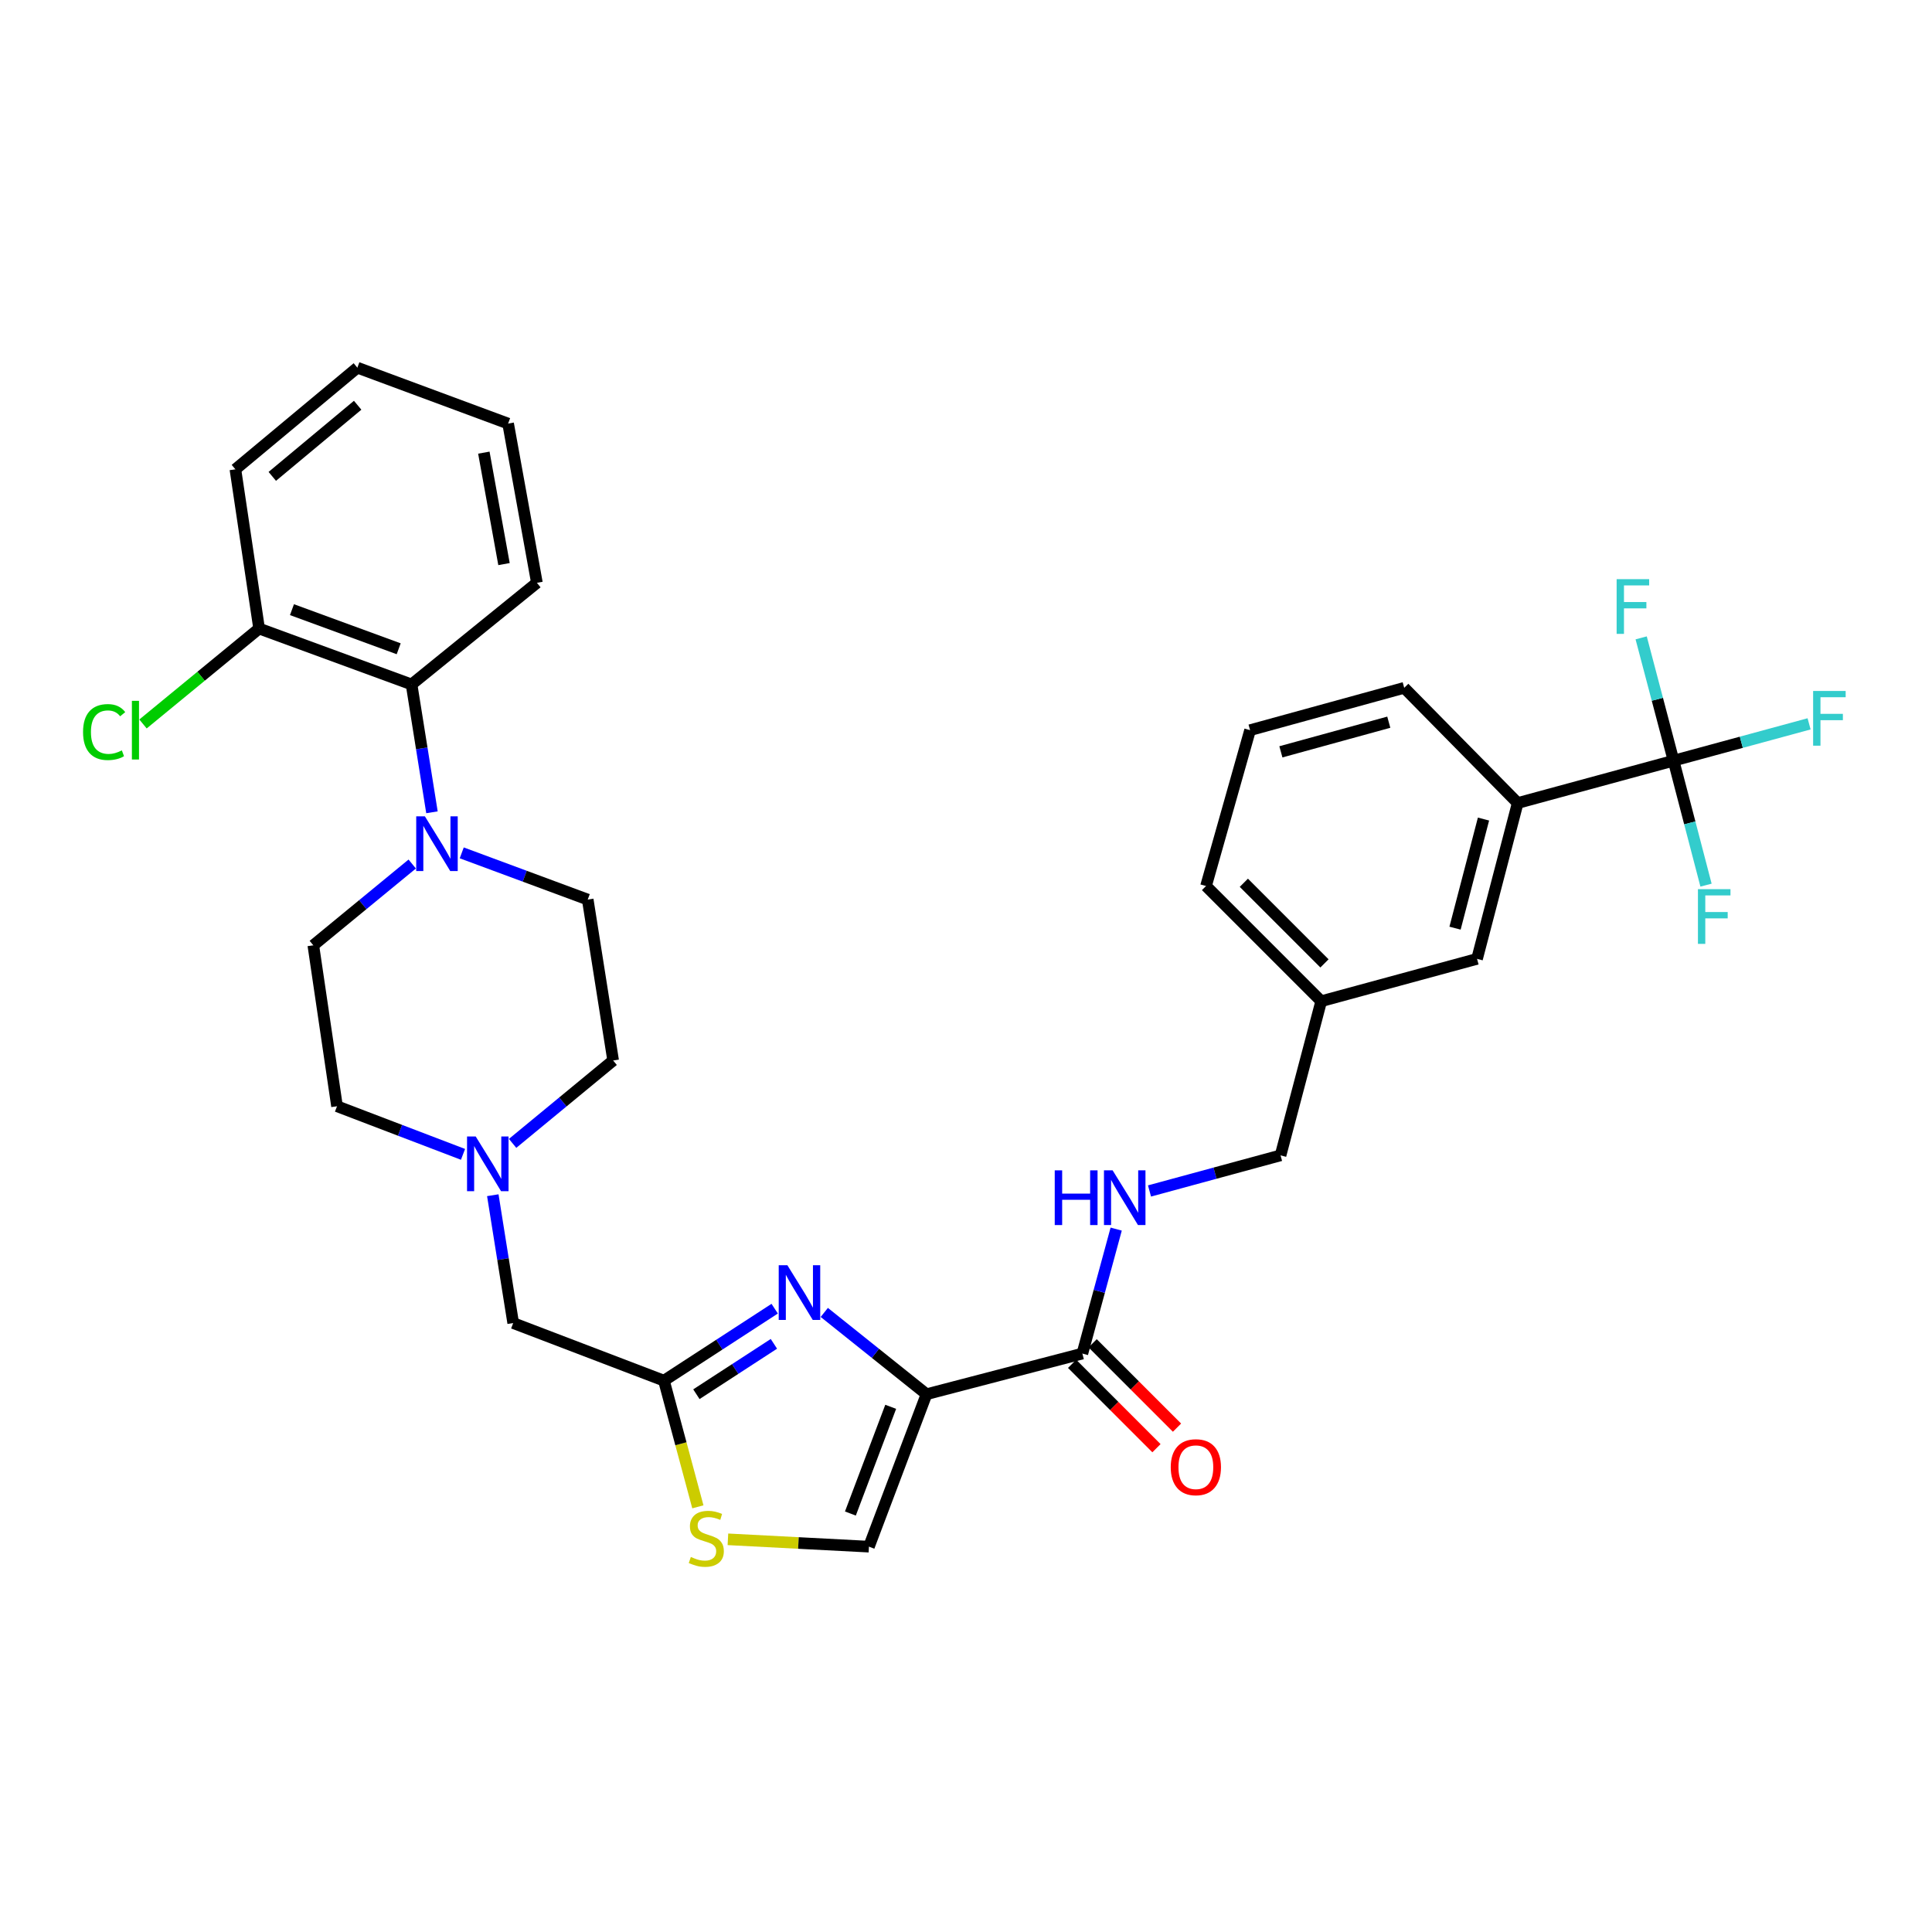 <?xml version='1.0' encoding='iso-8859-1'?>
<svg version='1.1' baseProfile='full'
              xmlns='http://www.w3.org/2000/svg'
                      xmlns:rdkit='http://www.rdkit.org/xml'
                      xmlns:xlink='http://www.w3.org/1999/xlink'
                  xml:space='preserve'
width='1000px' height='1000px' viewBox='0 0 1000 1000'>
<!-- END OF HEADER -->
<rect style='opacity:1.0;fill:#FFFFFF;stroke:none' width='1000' height='1000' x='0' y='0'> </rect>
<path class='bond-0' d='M 866.23,393.726 L 785.56,415.645' style='fill:none;fill-rule:evenodd;stroke:#000000;stroke-width:6px;stroke-linecap:butt;stroke-linejoin:miter;stroke-opacity:1' />
<path class='bond-1' d='M 866.23,393.726 L 901.306,384.194' style='fill:none;fill-rule:evenodd;stroke:#000000;stroke-width:6px;stroke-linecap:butt;stroke-linejoin:miter;stroke-opacity:1' />
<path class='bond-1' d='M 901.306,384.194 L 936.382,374.662' style='fill:none;fill-rule:evenodd;stroke:#33CCCC;stroke-width:6px;stroke-linecap:butt;stroke-linejoin:miter;stroke-opacity:1' />
<path class='bond-2' d='M 866.23,393.726 L 857.848,361.941' style='fill:none;fill-rule:evenodd;stroke:#000000;stroke-width:6px;stroke-linecap:butt;stroke-linejoin:miter;stroke-opacity:1' />
<path class='bond-2' d='M 857.848,361.941 L 849.466,330.156' style='fill:none;fill-rule:evenodd;stroke:#33CCCC;stroke-width:6px;stroke-linecap:butt;stroke-linejoin:miter;stroke-opacity:1' />
<path class='bond-3' d='M 866.23,393.726 L 874.632,425.934' style='fill:none;fill-rule:evenodd;stroke:#000000;stroke-width:6px;stroke-linecap:butt;stroke-linejoin:miter;stroke-opacity:1' />
<path class='bond-3' d='M 874.632,425.934 L 883.035,458.143' style='fill:none;fill-rule:evenodd;stroke:#33CCCC;stroke-width:6px;stroke-linecap:butt;stroke-linejoin:miter;stroke-opacity:1' />
<path class='bond-4' d='M 554.917,705.916 L 576.749,727.748' style='fill:none;fill-rule:evenodd;stroke:#000000;stroke-width:6px;stroke-linecap:butt;stroke-linejoin:miter;stroke-opacity:1' />
<path class='bond-4' d='M 576.749,727.748 L 598.582,749.581' style='fill:none;fill-rule:evenodd;stroke:#FF0000;stroke-width:6px;stroke-linecap:butt;stroke-linejoin:miter;stroke-opacity:1' />
<path class='bond-4' d='M 565.549,695.284 L 587.381,717.116' style='fill:none;fill-rule:evenodd;stroke:#000000;stroke-width:6px;stroke-linecap:butt;stroke-linejoin:miter;stroke-opacity:1' />
<path class='bond-4' d='M 587.381,717.116 L 609.214,738.949' style='fill:none;fill-rule:evenodd;stroke:#FF0000;stroke-width:6px;stroke-linecap:butt;stroke-linejoin:miter;stroke-opacity:1' />
<path class='bond-5' d='M 560.233,700.6 L 568.985,668.39' style='fill:none;fill-rule:evenodd;stroke:#000000;stroke-width:6px;stroke-linecap:butt;stroke-linejoin:miter;stroke-opacity:1' />
<path class='bond-5' d='M 568.985,668.39 L 577.737,636.18' style='fill:none;fill-rule:evenodd;stroke:#0000FF;stroke-width:6px;stroke-linecap:butt;stroke-linejoin:miter;stroke-opacity:1' />
<path class='bond-6' d='M 560.233,700.6 L 479.563,721.642' style='fill:none;fill-rule:evenodd;stroke:#000000;stroke-width:6px;stroke-linecap:butt;stroke-linejoin:miter;stroke-opacity:1' />
<path class='bond-7' d='M 594.982,616.444 L 628.898,607.227' style='fill:none;fill-rule:evenodd;stroke:#0000FF;stroke-width:6px;stroke-linecap:butt;stroke-linejoin:miter;stroke-opacity:1' />
<path class='bond-7' d='M 628.898,607.227 L 662.814,598.01' style='fill:none;fill-rule:evenodd;stroke:#000000;stroke-width:6px;stroke-linecap:butt;stroke-linejoin:miter;stroke-opacity:1' />
<path class='bond-8' d='M 785.56,415.645 L 764.518,496.307' style='fill:none;fill-rule:evenodd;stroke:#000000;stroke-width:6px;stroke-linecap:butt;stroke-linejoin:miter;stroke-opacity:1' />
<path class='bond-8' d='M 767.854,423.949 L 753.125,480.412' style='fill:none;fill-rule:evenodd;stroke:#000000;stroke-width:6px;stroke-linecap:butt;stroke-linejoin:miter;stroke-opacity:1' />
<path class='bond-9' d='M 785.56,415.645 L 726.818,356.018' style='fill:none;fill-rule:evenodd;stroke:#000000;stroke-width:6px;stroke-linecap:butt;stroke-linejoin:miter;stroke-opacity:1' />
<path class='bond-10' d='M 376.767,796.747 L 413.262,798.648' style='fill:none;fill-rule:evenodd;stroke:#CCCC00;stroke-width:6px;stroke-linecap:butt;stroke-linejoin:miter;stroke-opacity:1' />
<path class='bond-10' d='M 413.262,798.648 L 449.758,800.549' style='fill:none;fill-rule:evenodd;stroke:#000000;stroke-width:6px;stroke-linecap:butt;stroke-linejoin:miter;stroke-opacity:1' />
<path class='bond-11' d='M 361.216,779.933 L 352.438,747.279' style='fill:none;fill-rule:evenodd;stroke:#CCCC00;stroke-width:6px;stroke-linecap:butt;stroke-linejoin:miter;stroke-opacity:1' />
<path class='bond-11' d='M 352.438,747.279 L 343.66,714.625' style='fill:none;fill-rule:evenodd;stroke:#000000;stroke-width:6px;stroke-linecap:butt;stroke-linejoin:miter;stroke-opacity:1' />
<path class='bond-12' d='M 239.653,597.496 L 207.048,585.044' style='fill:none;fill-rule:evenodd;stroke:#0000FF;stroke-width:6px;stroke-linecap:butt;stroke-linejoin:miter;stroke-opacity:1' />
<path class='bond-12' d='M 207.048,585.044 L 174.443,572.591' style='fill:none;fill-rule:evenodd;stroke:#000000;stroke-width:6px;stroke-linecap:butt;stroke-linejoin:miter;stroke-opacity:1' />
<path class='bond-13' d='M 265.324,591.811 L 291.343,570.364' style='fill:none;fill-rule:evenodd;stroke:#0000FF;stroke-width:6px;stroke-linecap:butt;stroke-linejoin:miter;stroke-opacity:1' />
<path class='bond-13' d='M 291.343,570.364 L 317.363,548.917' style='fill:none;fill-rule:evenodd;stroke:#000000;stroke-width:6px;stroke-linecap:butt;stroke-linejoin:miter;stroke-opacity:1' />
<path class='bond-14' d='M 255.074,618.642 L 260.352,651.727' style='fill:none;fill-rule:evenodd;stroke:#0000FF;stroke-width:6px;stroke-linecap:butt;stroke-linejoin:miter;stroke-opacity:1' />
<path class='bond-14' d='M 260.352,651.727 L 265.63,684.812' style='fill:none;fill-rule:evenodd;stroke:#000000;stroke-width:6px;stroke-linecap:butt;stroke-linejoin:miter;stroke-opacity:1' />
<path class='bond-15' d='M 449.758,800.549 L 479.563,721.642' style='fill:none;fill-rule:evenodd;stroke:#000000;stroke-width:6px;stroke-linecap:butt;stroke-linejoin:miter;stroke-opacity:1' />
<path class='bond-15' d='M 440.162,783.4 L 461.026,728.165' style='fill:none;fill-rule:evenodd;stroke:#000000;stroke-width:6px;stroke-linecap:butt;stroke-linejoin:miter;stroke-opacity:1' />
<path class='bond-16' d='M 479.563,721.642 L 453.106,700.475' style='fill:none;fill-rule:evenodd;stroke:#000000;stroke-width:6px;stroke-linecap:butt;stroke-linejoin:miter;stroke-opacity:1' />
<path class='bond-16' d='M 453.106,700.475 L 426.65,679.309' style='fill:none;fill-rule:evenodd;stroke:#0000FF;stroke-width:6px;stroke-linecap:butt;stroke-linejoin:miter;stroke-opacity:1' />
<path class='bond-17' d='M 223.583,420.441 L 218.301,387.352' style='fill:none;fill-rule:evenodd;stroke:#0000FF;stroke-width:6px;stroke-linecap:butt;stroke-linejoin:miter;stroke-opacity:1' />
<path class='bond-17' d='M 218.301,387.352 L 213.02,354.264' style='fill:none;fill-rule:evenodd;stroke:#000000;stroke-width:6px;stroke-linecap:butt;stroke-linejoin:miter;stroke-opacity:1' />
<path class='bond-18' d='M 238.997,441.441 L 271.602,453.528' style='fill:none;fill-rule:evenodd;stroke:#0000FF;stroke-width:6px;stroke-linecap:butt;stroke-linejoin:miter;stroke-opacity:1' />
<path class='bond-18' d='M 271.602,453.528 L 304.206,465.616' style='fill:none;fill-rule:evenodd;stroke:#000000;stroke-width:6px;stroke-linecap:butt;stroke-linejoin:miter;stroke-opacity:1' />
<path class='bond-19' d='M 213.365,447.216 L 187.769,468.253' style='fill:none;fill-rule:evenodd;stroke:#0000FF;stroke-width:6px;stroke-linecap:butt;stroke-linejoin:miter;stroke-opacity:1' />
<path class='bond-19' d='M 187.769,468.253 L 162.172,489.29' style='fill:none;fill-rule:evenodd;stroke:#000000;stroke-width:6px;stroke-linecap:butt;stroke-linejoin:miter;stroke-opacity:1' />
<path class='bond-20' d='M 213.02,354.264 L 134.113,325.336' style='fill:none;fill-rule:evenodd;stroke:#000000;stroke-width:6px;stroke-linecap:butt;stroke-linejoin:miter;stroke-opacity:1' />
<path class='bond-20' d='M 206.359,335.807 L 151.124,315.557' style='fill:none;fill-rule:evenodd;stroke:#000000;stroke-width:6px;stroke-linecap:butt;stroke-linejoin:miter;stroke-opacity:1' />
<path class='bond-21' d='M 213.02,354.264 L 277.901,301.662' style='fill:none;fill-rule:evenodd;stroke:#000000;stroke-width:6px;stroke-linecap:butt;stroke-linejoin:miter;stroke-opacity:1' />
<path class='bond-22' d='M 134.113,325.336 L 104.066,350.029' style='fill:none;fill-rule:evenodd;stroke:#000000;stroke-width:6px;stroke-linecap:butt;stroke-linejoin:miter;stroke-opacity:1' />
<path class='bond-22' d='M 104.066,350.029 L 74.019,374.723' style='fill:none;fill-rule:evenodd;stroke:#00CC00;stroke-width:6px;stroke-linecap:butt;stroke-linejoin:miter;stroke-opacity:1' />
<path class='bond-23' d='M 134.113,325.336 L 121.841,242.912' style='fill:none;fill-rule:evenodd;stroke:#000000;stroke-width:6px;stroke-linecap:butt;stroke-linejoin:miter;stroke-opacity:1' />
<path class='bond-24' d='M 304.206,465.616 L 317.363,548.917' style='fill:none;fill-rule:evenodd;stroke:#000000;stroke-width:6px;stroke-linecap:butt;stroke-linejoin:miter;stroke-opacity:1' />
<path class='bond-25' d='M 162.172,489.29 L 174.443,572.591' style='fill:none;fill-rule:evenodd;stroke:#000000;stroke-width:6px;stroke-linecap:butt;stroke-linejoin:miter;stroke-opacity:1' />
<path class='bond-26' d='M 277.901,301.662 L 262.999,219.246' style='fill:none;fill-rule:evenodd;stroke:#000000;stroke-width:6px;stroke-linecap:butt;stroke-linejoin:miter;stroke-opacity:1' />
<path class='bond-26' d='M 260.87,291.975 L 250.438,234.284' style='fill:none;fill-rule:evenodd;stroke:#000000;stroke-width:6px;stroke-linecap:butt;stroke-linejoin:miter;stroke-opacity:1' />
<path class='bond-27' d='M 121.841,242.912 L 184.969,190.31' style='fill:none;fill-rule:evenodd;stroke:#000000;stroke-width:6px;stroke-linecap:butt;stroke-linejoin:miter;stroke-opacity:1' />
<path class='bond-27' d='M 140.936,246.573 L 185.125,209.751' style='fill:none;fill-rule:evenodd;stroke:#000000;stroke-width:6px;stroke-linecap:butt;stroke-linejoin:miter;stroke-opacity:1' />
<path class='bond-28' d='M 262.999,219.246 L 184.969,190.31' style='fill:none;fill-rule:evenodd;stroke:#000000;stroke-width:6px;stroke-linecap:butt;stroke-linejoin:miter;stroke-opacity:1' />
<path class='bond-29' d='M 400.973,677.372 L 372.316,695.999' style='fill:none;fill-rule:evenodd;stroke:#0000FF;stroke-width:6px;stroke-linecap:butt;stroke-linejoin:miter;stroke-opacity:1' />
<path class='bond-29' d='M 372.316,695.999 L 343.66,714.625' style='fill:none;fill-rule:evenodd;stroke:#000000;stroke-width:6px;stroke-linecap:butt;stroke-linejoin:miter;stroke-opacity:1' />
<path class='bond-29' d='M 400.571,695.567 L 380.511,708.606' style='fill:none;fill-rule:evenodd;stroke:#0000FF;stroke-width:6px;stroke-linecap:butt;stroke-linejoin:miter;stroke-opacity:1' />
<path class='bond-29' d='M 380.511,708.606 L 360.452,721.644' style='fill:none;fill-rule:evenodd;stroke:#000000;stroke-width:6px;stroke-linecap:butt;stroke-linejoin:miter;stroke-opacity:1' />
<path class='bond-30' d='M 343.66,714.625 L 265.63,684.812' style='fill:none;fill-rule:evenodd;stroke:#000000;stroke-width:6px;stroke-linecap:butt;stroke-linejoin:miter;stroke-opacity:1' />
<path class='bond-31' d='M 764.518,496.307 L 683.856,518.226' style='fill:none;fill-rule:evenodd;stroke:#000000;stroke-width:6px;stroke-linecap:butt;stroke-linejoin:miter;stroke-opacity:1' />
<path class='bond-32' d='M 683.856,518.226 L 662.814,598.01' style='fill:none;fill-rule:evenodd;stroke:#000000;stroke-width:6px;stroke-linecap:butt;stroke-linejoin:miter;stroke-opacity:1' />
<path class='bond-33' d='M 683.856,518.226 L 624.237,458.607' style='fill:none;fill-rule:evenodd;stroke:#000000;stroke-width:6px;stroke-linecap:butt;stroke-linejoin:miter;stroke-opacity:1' />
<path class='bond-33' d='M 685.546,498.651 L 643.812,456.918' style='fill:none;fill-rule:evenodd;stroke:#000000;stroke-width:6px;stroke-linecap:butt;stroke-linejoin:miter;stroke-opacity:1' />
<path class='bond-34' d='M 726.818,356.018 L 647.034,377.937' style='fill:none;fill-rule:evenodd;stroke:#000000;stroke-width:6px;stroke-linecap:butt;stroke-linejoin:miter;stroke-opacity:1' />
<path class='bond-34' d='M 718.834,373.805 L 662.985,389.149' style='fill:none;fill-rule:evenodd;stroke:#000000;stroke-width:6px;stroke-linecap:butt;stroke-linejoin:miter;stroke-opacity:1' />
<path class='bond-35' d='M 647.034,377.937 L 624.237,458.607' style='fill:none;fill-rule:evenodd;stroke:#000000;stroke-width:6px;stroke-linecap:butt;stroke-linejoin:miter;stroke-opacity:1' />
<path  class='atom-2' d='M 605.975 759.422
Q 605.975 752.622, 609.335 748.822
Q 612.695 745.022, 618.975 745.022
Q 625.255 745.022, 628.615 748.822
Q 631.975 752.622, 631.975 759.422
Q 631.975 766.302, 628.575 770.222
Q 625.175 774.102, 618.975 774.102
Q 612.735 774.102, 609.335 770.222
Q 605.975 766.342, 605.975 759.422
M 618.975 770.902
Q 623.295 770.902, 625.615 768.022
Q 627.975 765.102, 627.975 759.422
Q 627.975 753.862, 625.615 751.062
Q 623.295 748.222, 618.975 748.222
Q 614.655 748.222, 612.295 751.022
Q 609.975 753.822, 609.975 759.422
Q 609.975 765.142, 612.295 768.022
Q 614.655 770.902, 618.975 770.902
' fill='#FF0000'/>
<path  class='atom-3' d='M 545.932 605.77
L 549.772 605.77
L 549.772 617.81
L 564.252 617.81
L 564.252 605.77
L 568.092 605.77
L 568.092 634.09
L 564.252 634.09
L 564.252 621.01
L 549.772 621.01
L 549.772 634.09
L 545.932 634.09
L 545.932 605.77
' fill='#0000FF'/>
<path  class='atom-3' d='M 575.892 605.77
L 585.172 620.77
Q 586.092 622.25, 587.572 624.93
Q 589.052 627.61, 589.132 627.77
L 589.132 605.77
L 592.892 605.77
L 592.892 634.09
L 589.012 634.09
L 579.052 617.69
Q 577.892 615.77, 576.652 613.57
Q 575.452 611.37, 575.092 610.69
L 575.092 634.09
L 571.412 634.09
L 571.412 605.77
L 575.892 605.77
' fill='#0000FF'/>
<path  class='atom-5' d='M 357.58 805.884
Q 357.9 806.004, 359.22 806.564
Q 360.54 807.124, 361.98 807.484
Q 363.46 807.804, 364.9 807.804
Q 367.58 807.804, 369.14 806.524
Q 370.7 805.204, 370.7 802.924
Q 370.7 801.364, 369.9 800.404
Q 369.14 799.444, 367.94 798.924
Q 366.74 798.404, 364.74 797.804
Q 362.22 797.044, 360.7 796.324
Q 359.22 795.604, 358.14 794.084
Q 357.1 792.564, 357.1 790.004
Q 357.1 786.444, 359.5 784.244
Q 361.94 782.044, 366.74 782.044
Q 370.02 782.044, 373.74 783.604
L 372.82 786.684
Q 369.42 785.284, 366.86 785.284
Q 364.1 785.284, 362.58 786.444
Q 361.06 787.564, 361.1 789.524
Q 361.1 791.044, 361.86 791.964
Q 362.66 792.884, 363.78 793.404
Q 364.94 793.924, 366.86 794.524
Q 369.42 795.324, 370.94 796.124
Q 372.46 796.924, 373.54 798.564
Q 374.66 800.164, 374.66 802.924
Q 374.66 806.844, 372.02 808.964
Q 369.42 811.044, 365.06 811.044
Q 362.54 811.044, 360.62 810.484
Q 358.74 809.964, 356.5 809.044
L 357.58 805.884
' fill='#CCCC00'/>
<path  class='atom-6' d='M 246.222 588.236
L 255.502 603.236
Q 256.422 604.716, 257.902 607.396
Q 259.382 610.076, 259.462 610.236
L 259.462 588.236
L 263.222 588.236
L 263.222 616.556
L 259.342 616.556
L 249.382 600.156
Q 248.222 598.236, 246.982 596.036
Q 245.782 593.836, 245.422 593.156
L 245.422 616.556
L 241.742 616.556
L 241.742 588.236
L 246.222 588.236
' fill='#0000FF'/>
<path  class='atom-9' d='M 219.916 422.528
L 229.196 437.528
Q 230.116 439.008, 231.596 441.688
Q 233.076 444.368, 233.156 444.528
L 233.156 422.528
L 236.916 422.528
L 236.916 450.848
L 233.036 450.848
L 223.076 434.448
Q 221.916 432.528, 220.676 430.328
Q 219.476 428.128, 219.116 427.448
L 219.116 450.848
L 215.436 450.848
L 215.436 422.528
L 219.916 422.528
' fill='#0000FF'/>
<path  class='atom-12' d='M 42.988 378.917
Q 42.988 371.877, 46.268 368.197
Q 49.588 364.477, 55.868 364.477
Q 61.708 364.477, 64.828 368.597
L 62.188 370.757
Q 59.908 367.757, 55.868 367.757
Q 51.588 367.757, 49.308 370.637
Q 47.068 373.477, 47.068 378.917
Q 47.068 384.517, 49.388 387.397
Q 51.748 390.277, 56.308 390.277
Q 59.428 390.277, 63.068 388.397
L 64.188 391.397
Q 62.708 392.357, 60.468 392.917
Q 58.228 393.477, 55.748 393.477
Q 49.588 393.477, 46.268 389.717
Q 42.988 385.957, 42.988 378.917
' fill='#00CC00'/>
<path  class='atom-12' d='M 68.268 362.757
L 71.948 362.757
L 71.948 393.117
L 68.268 393.117
L 68.268 362.757
' fill='#00CC00'/>
<path  class='atom-21' d='M 407.544 654.872
L 416.824 669.872
Q 417.744 671.352, 419.224 674.032
Q 420.704 676.712, 420.784 676.872
L 420.784 654.872
L 424.544 654.872
L 424.544 683.192
L 420.664 683.192
L 410.704 666.792
Q 409.544 664.872, 408.304 662.672
Q 407.104 660.472, 406.744 659.792
L 406.744 683.192
L 403.064 683.192
L 403.064 654.872
L 407.544 654.872
' fill='#0000FF'/>
<path  class='atom-25' d='M 938.471 357.646
L 955.311 357.646
L 955.311 360.886
L 942.271 360.886
L 942.271 369.486
L 953.871 369.486
L 953.871 372.766
L 942.271 372.766
L 942.271 385.966
L 938.471 385.966
L 938.471 357.646
' fill='#33CCCC'/>
<path  class='atom-26' d='M 836.767 299.773
L 853.607 299.773
L 853.607 303.013
L 840.567 303.013
L 840.567 311.613
L 852.167 311.613
L 852.167 314.893
L 840.567 314.893
L 840.567 328.093
L 836.767 328.093
L 836.767 299.773
' fill='#33CCCC'/>
<path  class='atom-27' d='M 878.852 460.227
L 895.692 460.227
L 895.692 463.467
L 882.652 463.467
L 882.652 472.067
L 894.252 472.067
L 894.252 475.347
L 882.652 475.347
L 882.652 488.547
L 878.852 488.547
L 878.852 460.227
' fill='#33CCCC'/>
</svg>
